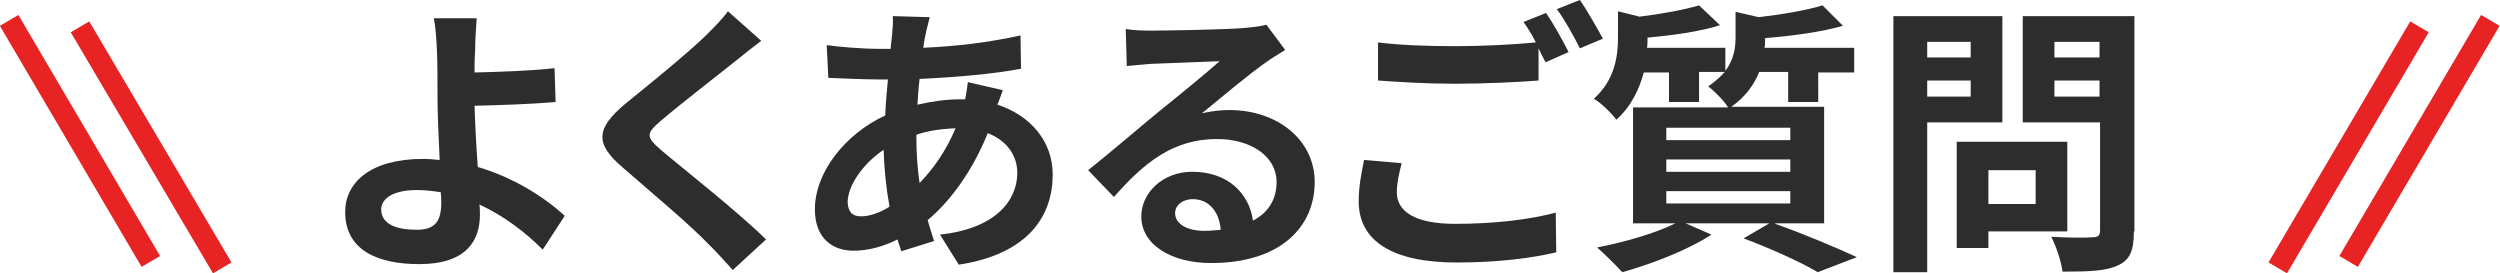 <?xml version="1.0" encoding="utf-8"?>
<!-- Generator: Adobe Illustrator 27.0.0, SVG Export Plug-In . SVG Version: 6.00 Build 0)  -->
<svg version="1.1" id="_レイヤー_2" xmlns="http://www.w3.org/2000/svg" xmlns:xlink="http://www.w3.org/1999/xlink" x="0px"
	 y="0px" viewBox="0 0 465.7 50.9" style="enable-background:new 0 0 465.7 50.9;" xml:space="preserve">
<style type="text/css">
	.st0{fill:none;stroke:#E82324;stroke-width:4;stroke-miterlimit:10;}
	.st1{fill:#2D2D2D;}
</style>
<g>
	<g>
		<line class="st0" x1="14.9" y1="5" x2="41.4" y2="49.9"/>
		<line class="st0" x1="1.7" y1="3.8" x2="28.1" y2="48.7"/>
	</g>
	<g>
		<line class="st0" x1="450.7" y1="5" x2="424.3" y2="49.9"/>
		<line class="st0" x1="463.9" y1="3.8" x2="437.5" y2="48.7"/>
	</g>
</g>
<g>
	<path class="st1" d="M88.5,9.6c-0.1,1.2-0.1,2.5-0.1,3.9c4.3-0.1,10.5-0.3,14.9-0.8l0.2,6.3c-4.5,0.4-10.7,0.6-15.1,0.7
		c0.1,3.2,0.3,7.4,0.6,11.4c6.8,2,12.5,5.7,16.2,9.1l-4.1,6.3c-3-3-7-6.2-11.8-8.4c0.1,0.7,0.1,1.3,0.1,1.9c0,4.7-2.4,9.2-11.3,9.2
		c-7.6,0-13.8-2.5-13.8-9.7c0-5.5,4.7-9.9,14.5-9.9c1.1,0,2.1,0.1,3.1,0.2c-0.2-4.2-0.4-8.7-0.4-11.5c0-3.2,0-6.4-0.1-8.7
		c-0.1-2.6-0.3-4.9-0.6-6.2h8C88.7,4.9,88.5,7.5,88.5,9.6z M77.6,42.8c3.4,0,4.6-1.5,4.6-5.1c0-0.5,0-1.1-0.1-1.9
		c-1.4-0.2-2.9-0.4-4.4-0.4c-4.2,0-6.7,1.4-6.7,3.7C71.1,41.8,73.9,42.8,77.6,42.8z"/>
	<path class="st1" d="M137.1,11.3c-3.5,2.8-10.5,8.2-14,11.2c-2.8,2.4-2.8,3,0.1,5.5c4,3.4,14.1,11.3,19.5,16.6l-6.2,5.7
		c-1.5-1.6-3-3.4-4.6-4.9c-3.2-3.4-11.1-10-15.9-14.2c-5.3-4.5-4.9-7.3,0.4-11.8c4.2-3.4,11.5-9.3,15.1-12.8
		c1.5-1.5,3.2-3.2,4.1-4.5l6.2,5.5C140.1,8.9,138.3,10.3,137.1,11.3z"/>
	<path class="st1" d="M172.5,6c-0.2,0.9-0.4,1.9-0.5,2.9c6.5-0.3,12.2-1,18.1-2.3l0.1,6.2c-5.2,1-12.3,1.6-18.9,1.9
		c-0.2,1.6-0.3,3.2-0.4,4.8c2.6-0.6,5.3-1,7.9-1c0.3,0,0.6,0,1,0c0.2-1.1,0.4-2.4,0.5-3.2l6.5,1.5c-0.2,0.6-0.6,1.7-1,2.7
		c6.2,2,10.3,6.9,10.3,13c0,7.6-4.4,14.8-17.5,16.8l-3.5-5.6c10.3-1.1,14.4-6.3,14.4-11.5c0-3.2-1.9-6-5.5-7.4
		c-2.9,7.2-7.1,12.8-11.2,16.2c0.4,1.3,0.8,2.7,1.2,3.9l-6.1,1.9c-0.2-0.7-0.5-1.4-0.7-2.2c-2.6,1.3-5.4,2.1-8.2,2.1
		c-3.9,0-7.2-2.3-7.2-7.7c0-6.9,5.6-14,13.1-17.5c0.1-2.3,0.3-4.5,0.5-6.7c-0.6,0-1.1,0-1.7,0c-2.8,0-6.9-0.2-9.4-0.3L154,8.4
		c1.9,0.3,6.5,0.7,9.8,0.7c0.7,0,1.4,0,2.1,0c0.1-1,0.2-2,0.3-2.9c0.1-1,0.2-2.3,0.1-3.2l6.9,0.2C172.9,4.3,172.7,5.2,172.5,6z
		 M160.4,40.3c1.5,0,3.4-0.6,5.3-1.8c-0.6-3.3-1-7-1.1-10.6c-4,2.7-6.7,6.8-6.7,9.8C158,39.4,158.7,40.3,160.4,40.3z M171.3,34.1
		c2.5-2.6,4.9-5.9,6.7-10.2c-2.8,0.1-5.3,0.5-7.3,1.2v0.2C170.7,28.5,170.9,31.4,171.3,34.1z"/>
	<path class="st1" d="M214.7,5.7c2.8,0,14.2-0.2,17.2-0.5c2.2-0.2,3.4-0.4,4-0.6l3.5,4.7c-1.2,0.8-2.5,1.5-3.7,2.4
		c-2.9,2-8.5,6.7-11.8,9.4c1.8-0.4,3.4-0.6,5.1-0.6c9,0,15.9,5.6,15.9,13.4c0,8.4-6.4,15.1-19.3,15.1c-7.4,0-13-3.4-13-8.7
		c0-4.3,3.9-8.3,9.5-8.3c6.6,0,10.6,4,11.3,9.1c2.9-1.5,4.4-4,4.4-7.2c0-4.8-4.8-8-11.1-8c-8.1,0-13.5,4.3-19.2,10.8l-4.8-5
		c3.8-3,10.2-8.5,13.4-11.1c3-2.4,8.5-6.9,11.1-9.2c-2.7,0.1-10.1,0.4-12.9,0.5c-1.4,0.1-3.1,0.3-4.4,0.4l-0.2-6.9
		C211.4,5.7,213.2,5.7,214.7,5.7z M224.3,43c1.1,0,2.1-0.1,3.1-0.2c-0.3-3.5-2.3-5.7-5.2-5.7c-2,0-3.3,1.2-3.3,2.6
		C218.9,41.7,221.1,43,224.3,43z"/>
	<path class="st1" d="M260.2,35.8c0,3.5,3.2,5.9,10.9,5.9c7.2,0,14-0.8,18.7-2.1l0.1,7.4c-4.6,1.1-11,1.9-18.5,1.9
		c-12.2,0-18.3-4.1-18.3-11.4c0-3.1,0.6-5.6,1-7.7l7,0.6C260.6,32.4,260.2,34.1,260.2,35.8z M292.2,9.7l-4.3,1.9
		c-0.4-0.8-0.9-1.7-1.3-2.6v6c-3.7,0.3-10.3,0.6-15.4,0.6c-5.6,0-10.2-0.3-14.5-0.6V7.9c3.9,0.5,8.9,0.7,14.5,0.7
		c5.1,0,10.8-0.3,14.9-0.7c-0.7-1.4-1.5-2.7-2.3-3.8l4.2-1.7C289.3,4.3,291.2,7.7,292.2,9.7z M298.6,7.2L294.3,9
		c-1.1-2.2-2.8-5.3-4.3-7.3l4.3-1.7C295.7,2,297.6,5.4,298.6,7.2z"/>
	<path class="st1" d="M330.7,41.7c5.4,1.9,11.5,4.5,15.2,6.2l-7.3,2.8c-3-1.8-8.5-4.3-13.8-6.3l4.8-2.8H314l4.8,2.1
		c-4.4,2.9-11.2,5.5-16.6,7c-1.1-1.2-3.4-3.5-4.7-4.6c5.2-1,11-2.7,14.6-4.5h-7.9V20h17.7c-0.8-1.3-2.6-3.1-3.7-3.9
		c1.3-0.9,2.3-1.8,3.1-2.7h-4.8V19h-5.6v-5.5h-4.7c-0.8,3-2.3,6.3-5.1,8.8c-0.9-1.2-2.9-3.2-4.2-3.9c3.9-3.5,4.5-7.9,4.5-11.4V2.1
		l4,1c4.2-0.5,8.4-1.3,11.1-2.1l3.9,3.7c-3.8,1.2-8.9,1.9-13.5,2.3v0.3c0,0.5,0,1.1-0.1,1.6h14.6v4.3c1.5-2,1.9-4.1,1.9-6.2V2.2
		l4.3,1c4.4-0.5,9-1.3,11.9-2.2l3.8,3.8c-4.1,1.2-9.6,1.9-14.5,2.3v0.3c0,0.5,0,1-0.1,1.5h16.7v4.6h-6.7V19h-5.6v-5.6h-5.4
		c-0.9,2.3-2.5,4.6-5.2,6.5h17.3v21.7H330.7z M310.4,26.1h23.1v-2.3h-23.1V26.1z M310.4,32h23.1v-2.3h-23.1V32z M310.4,37.9h23.1
		v-2.3h-23.1V37.9z"/>
	<path class="st1" d="M359,22.8v27.9h-6.3V3H373v19.8H359z M359,7.8v2.9h8.1V7.8H359z M367.1,18v-3H359v3H367.1z M370.4,43.2v3h-5.9
		V26.4h20.6v16.7H370.4z M370.4,31.7v6.3h8.8v-6.3H370.4z M397.5,43.1c0,3.5-0.7,5.3-2.9,6.3c-2.2,1.1-5.5,1.2-10.4,1.2
		c-0.2-1.8-1.2-4.8-2.1-6.5c3.1,0.2,6.7,0.2,7.7,0.1c1,0,1.4-0.3,1.4-1.3V22.8h-14.4V3h20.8V43.1z M382.7,7.8v2.9h8.4V7.8H382.7z
		 M391.1,18V15h-8.4V18H391.1z"/>
</g>
</svg>

